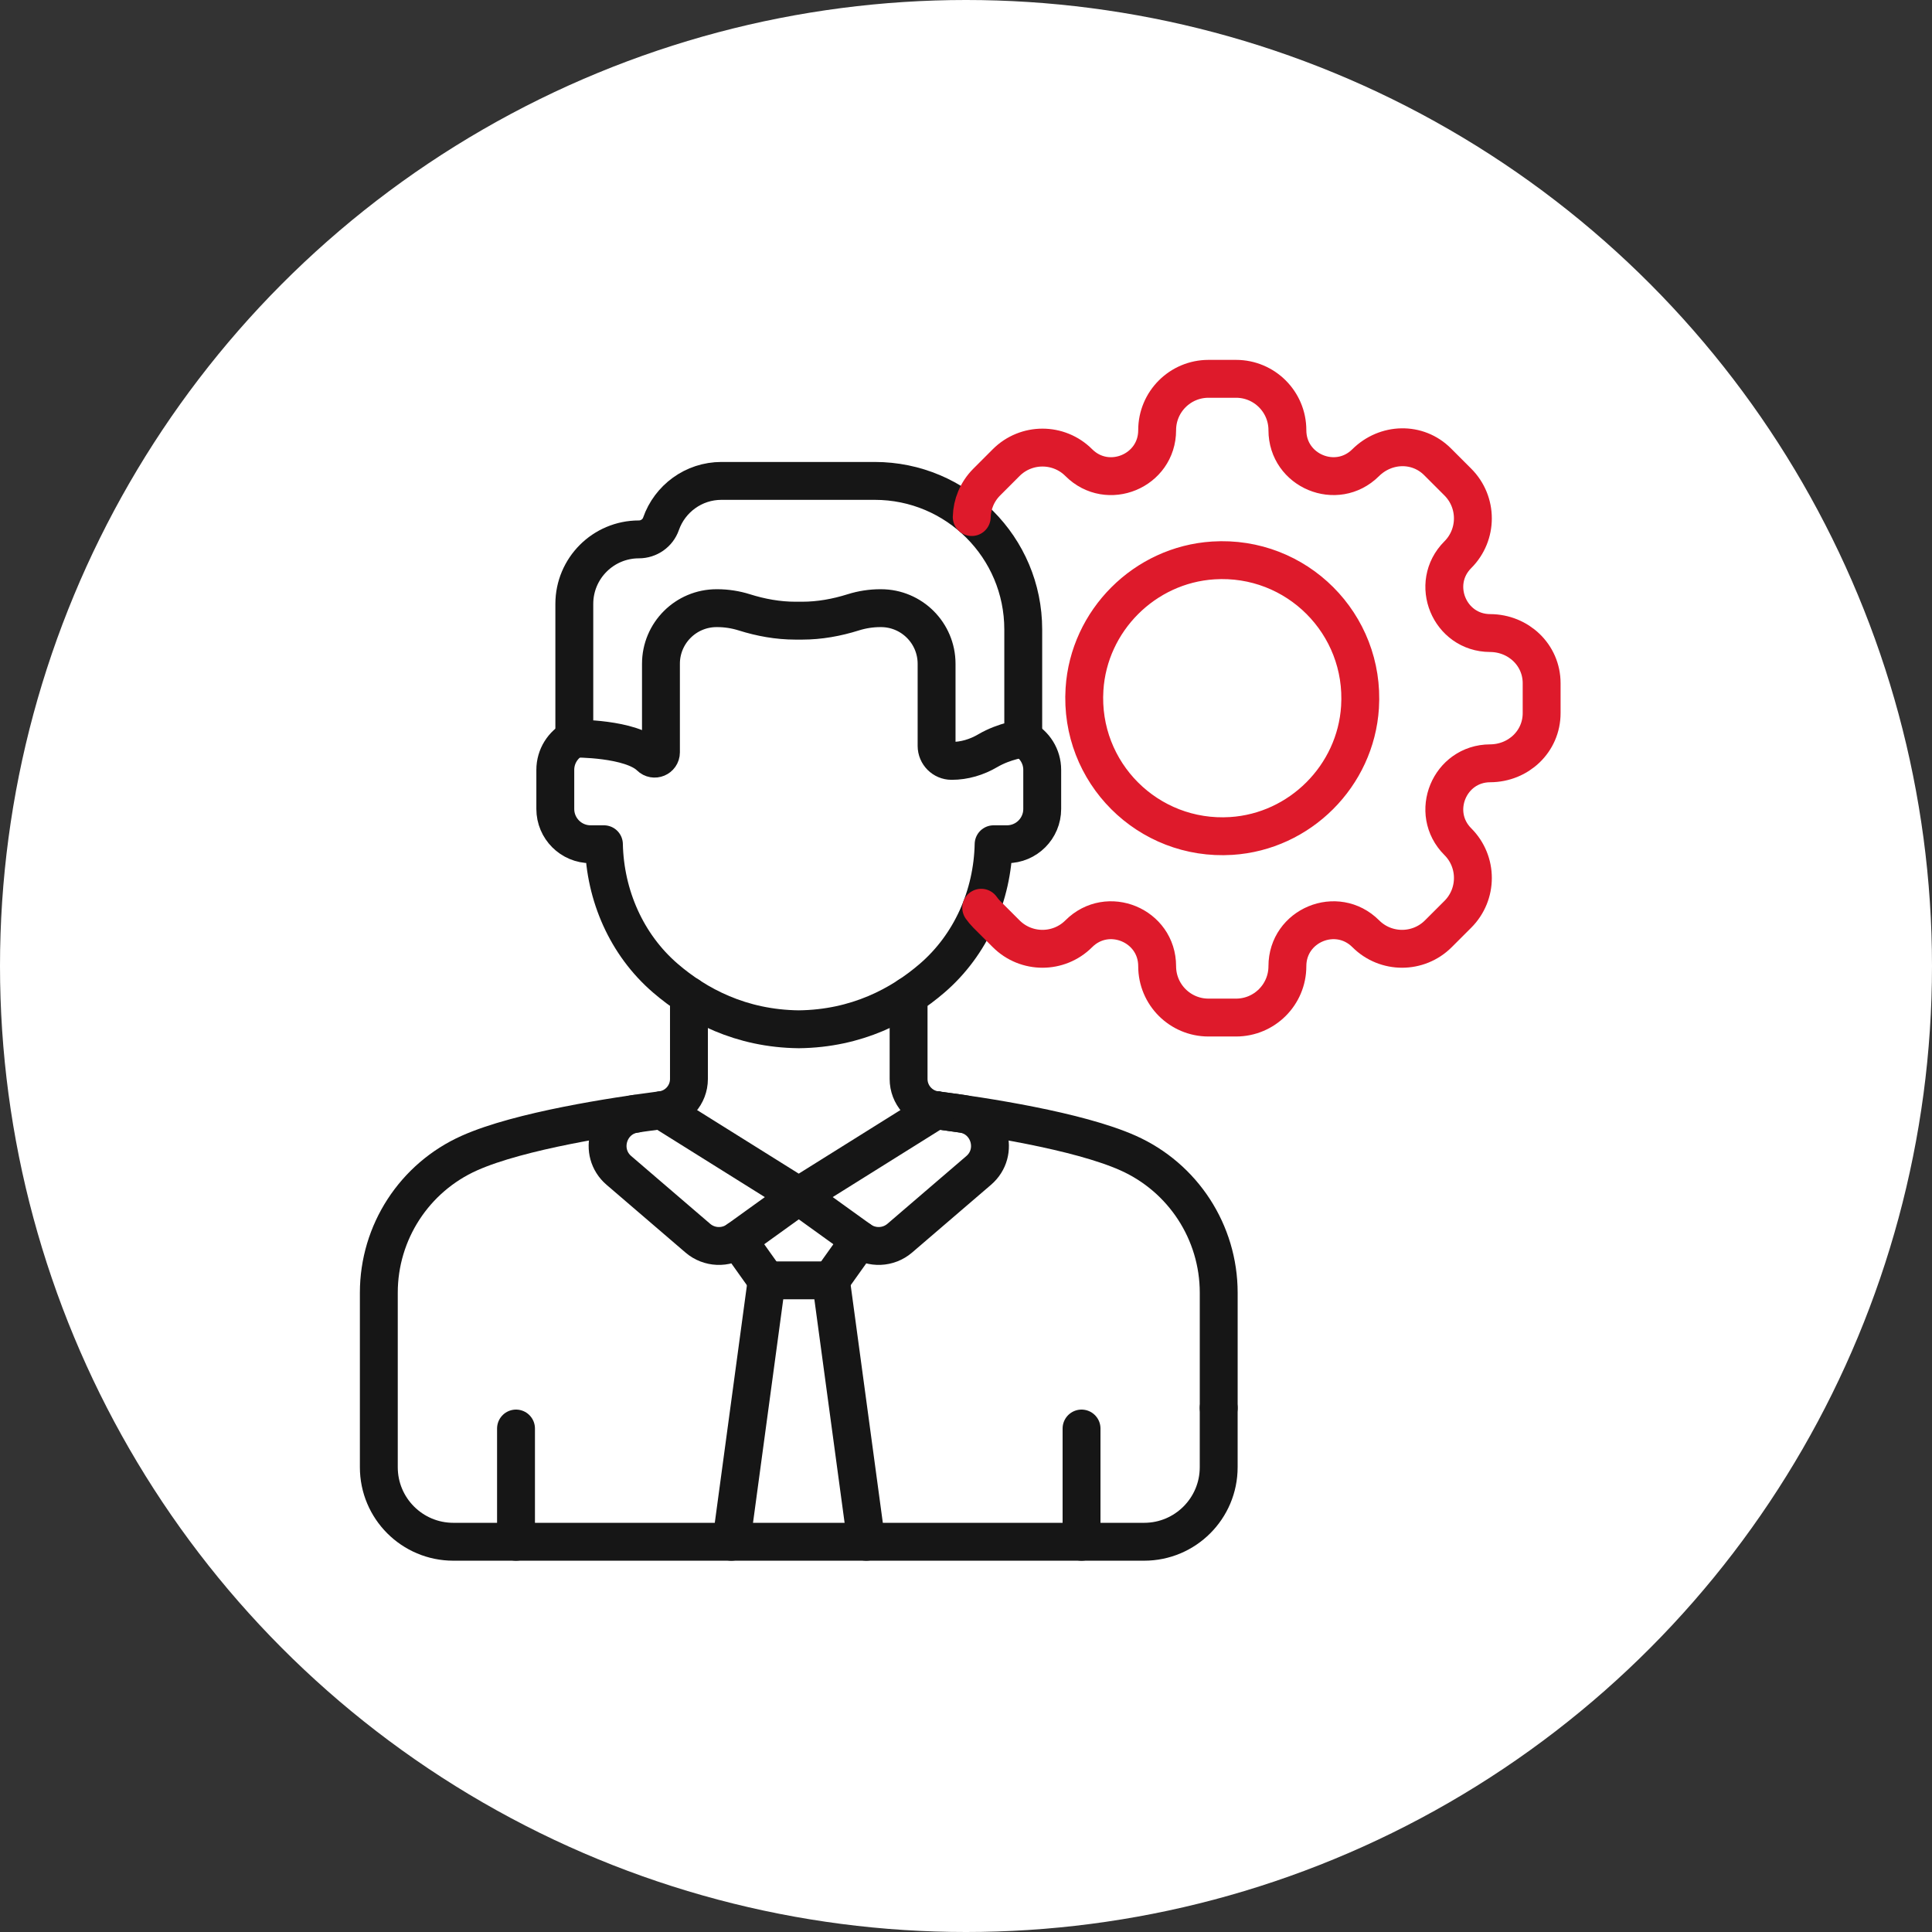 <?xml version="1.0" encoding="UTF-8"?>
<svg xmlns="http://www.w3.org/2000/svg" width="102" height="102" viewBox="0 0 102 102" fill="none">
  <rect x="0" y="0" width="102" height="102" fill="#333333" stroke="none"/>
  <circle cx="51" cy="51" r="51" fill="white"></circle>
  <path d="M49.418 58.611C51.886 58.932 56.9 59.692 59.552 60.873C62.465 62.171 64.342 65.061 64.342 68.25V74.334" stroke="#161616" stroke-width="2" stroke-linecap="round" stroke-linejoin="round"></path>
  <path d="M27.243 81.397V75.419" stroke="#161616" stroke-width="2" stroke-linecap="round" stroke-linejoin="round"></path>
  <path d="M57.1 81.397V75.419" stroke="#161616" stroke-width="2" stroke-linecap="round" stroke-linejoin="round"></path>
  <path d="M30.321 36.269V38.993C30.321 38.993 33.312 38.958 34.324 39.955C34.537 40.164 34.895 40.017 34.895 39.718V35.045C34.895 33.423 36.21 32.108 37.832 32.108H37.868C38.354 32.108 38.834 32.184 39.294 32.328C40.167 32.603 41.073 32.768 41.99 32.768H42.353C43.269 32.768 44.174 32.603 45.049 32.328C45.508 32.184 45.989 32.108 46.475 32.108H46.51C48.132 32.108 49.447 33.423 49.447 35.045V39.379C49.447 39.816 49.802 40.171 50.239 40.171H50.243C50.915 40.171 51.567 39.975 52.146 39.635C53.052 39.104 54.022 38.992 54.022 38.992V33.231C54.022 28.9 50.511 25.389 46.179 25.389H38.091C36.614 25.389 35.36 26.335 34.898 27.655C34.726 28.149 34.253 28.477 33.73 28.477C31.847 28.477 30.321 30.003 30.321 31.885V36.269V36.269Z" stroke="#161616" stroke-width="2" stroke-linecap="round" stroke-linejoin="round"></path>
  <path d="M30.324 38.993C29.726 39.304 29.317 39.926 29.317 40.646V42.709C29.317 43.738 30.151 44.572 31.18 44.572H31.884C31.942 47.274 33.078 49.876 35.129 51.643C36.781 53.065 39.103 54.307 42.171 54.341C45.238 54.307 47.56 53.065 49.212 51.643C51.264 49.876 52.4 47.274 52.458 44.572H53.162C54.19 44.572 55.024 43.738 55.024 42.709V40.646C55.024 39.927 54.615 39.304 54.019 38.994" stroke="#161616" stroke-width="2" stroke-linecap="round" stroke-linejoin="round"></path>
  <path d="M33.544 58.802C32.091 59.014 31.562 60.838 32.676 61.794L36.841 65.369C37.44 65.883 38.314 65.921 38.956 65.459L42.173 63.143" stroke="#161616" stroke-width="2" stroke-linecap="round" stroke-linejoin="round"></path>
  <path d="M42.172 63.143L45.389 65.459C46.03 65.92 46.904 65.883 47.503 65.369L51.668 61.794C52.782 60.838 52.252 59.015 50.8 58.802L49.417 58.611" stroke="#161616" stroke-width="2" stroke-linecap="round" stroke-linejoin="round"></path>
  <path d="M36.373 52.58V56.965C36.373 57.799 35.753 58.504 34.926 58.61" stroke="#161616" stroke-width="2" stroke-linecap="round" stroke-linejoin="round"></path>
  <path d="M49.416 58.611C48.589 58.504 47.969 57.799 47.969 56.966V52.58" stroke="#161616" stroke-width="2" stroke-linecap="round" stroke-linejoin="round"></path>
  <path d="M64.341 74.333V77.462C64.341 79.635 62.579 81.397 60.406 81.397H23.935C21.761 81.397 20 79.635 20 77.462V68.249C20 65.06 21.877 62.17 24.79 60.873C27.443 59.691 32.456 58.931 34.924 58.61L42.17 63.142L49.416 58.61" stroke="#161616" stroke-width="2" stroke-linecap="round" stroke-linejoin="round"></path>
  <path d="M43.867 67.596L45.389 65.459" stroke="#161616" stroke-width="2" stroke-linecap="round" stroke-linejoin="round"></path>
  <path d="M38.956 65.459L40.477 67.596" stroke="#161616" stroke-width="2" stroke-linecap="round" stroke-linejoin="round"></path>
  <path d="M45.735 81.397L43.868 67.596H40.478L38.611 81.397" stroke="#161616" stroke-width="2" stroke-linecap="round" stroke-linejoin="round"></path>
  <path d="M51.804 47.924C51.89 48.044 51.985 48.161 52.093 48.27L53.121 49.298C54.179 50.356 55.896 50.356 56.954 49.298C58.481 47.771 61.092 48.852 61.092 51.012C61.092 52.509 62.306 53.722 63.802 53.722H65.258C66.754 53.722 67.968 52.508 67.968 51.012C67.968 48.852 70.579 47.771 72.106 49.298C73.164 50.356 74.88 50.356 75.938 49.298L76.967 48.27C78.026 47.211 78.026 45.495 76.967 44.437C75.443 42.912 76.518 40.307 78.671 40.299C80.167 40.293 81.391 39.144 81.391 37.647V36.074C81.391 34.578 80.167 33.428 78.671 33.422C76.518 33.414 75.443 30.809 76.967 29.285C78.025 28.226 78.025 26.51 76.967 25.451L75.897 24.381C74.839 23.323 73.161 23.376 72.098 24.43C70.57 25.947 67.968 24.865 67.968 22.71C67.968 21.213 66.754 20 65.258 20H63.802C62.306 20 61.092 21.214 61.092 22.71C61.092 24.87 58.481 25.951 56.954 24.424C55.896 23.366 54.179 23.366 53.121 24.424L52.093 25.453C51.583 25.964 51.32 26.628 51.303 27.298M71.802 37.335C71.574 40.962 68.63 43.906 65.003 44.135C60.605 44.412 56.978 40.786 57.256 36.388C57.485 32.761 60.429 29.818 64.056 29.588C68.454 29.31 72.081 32.937 71.802 37.335Z" stroke="#DE1A2B" stroke-width="2" stroke-linecap="round" stroke-linejoin="round"></path>
</svg>
